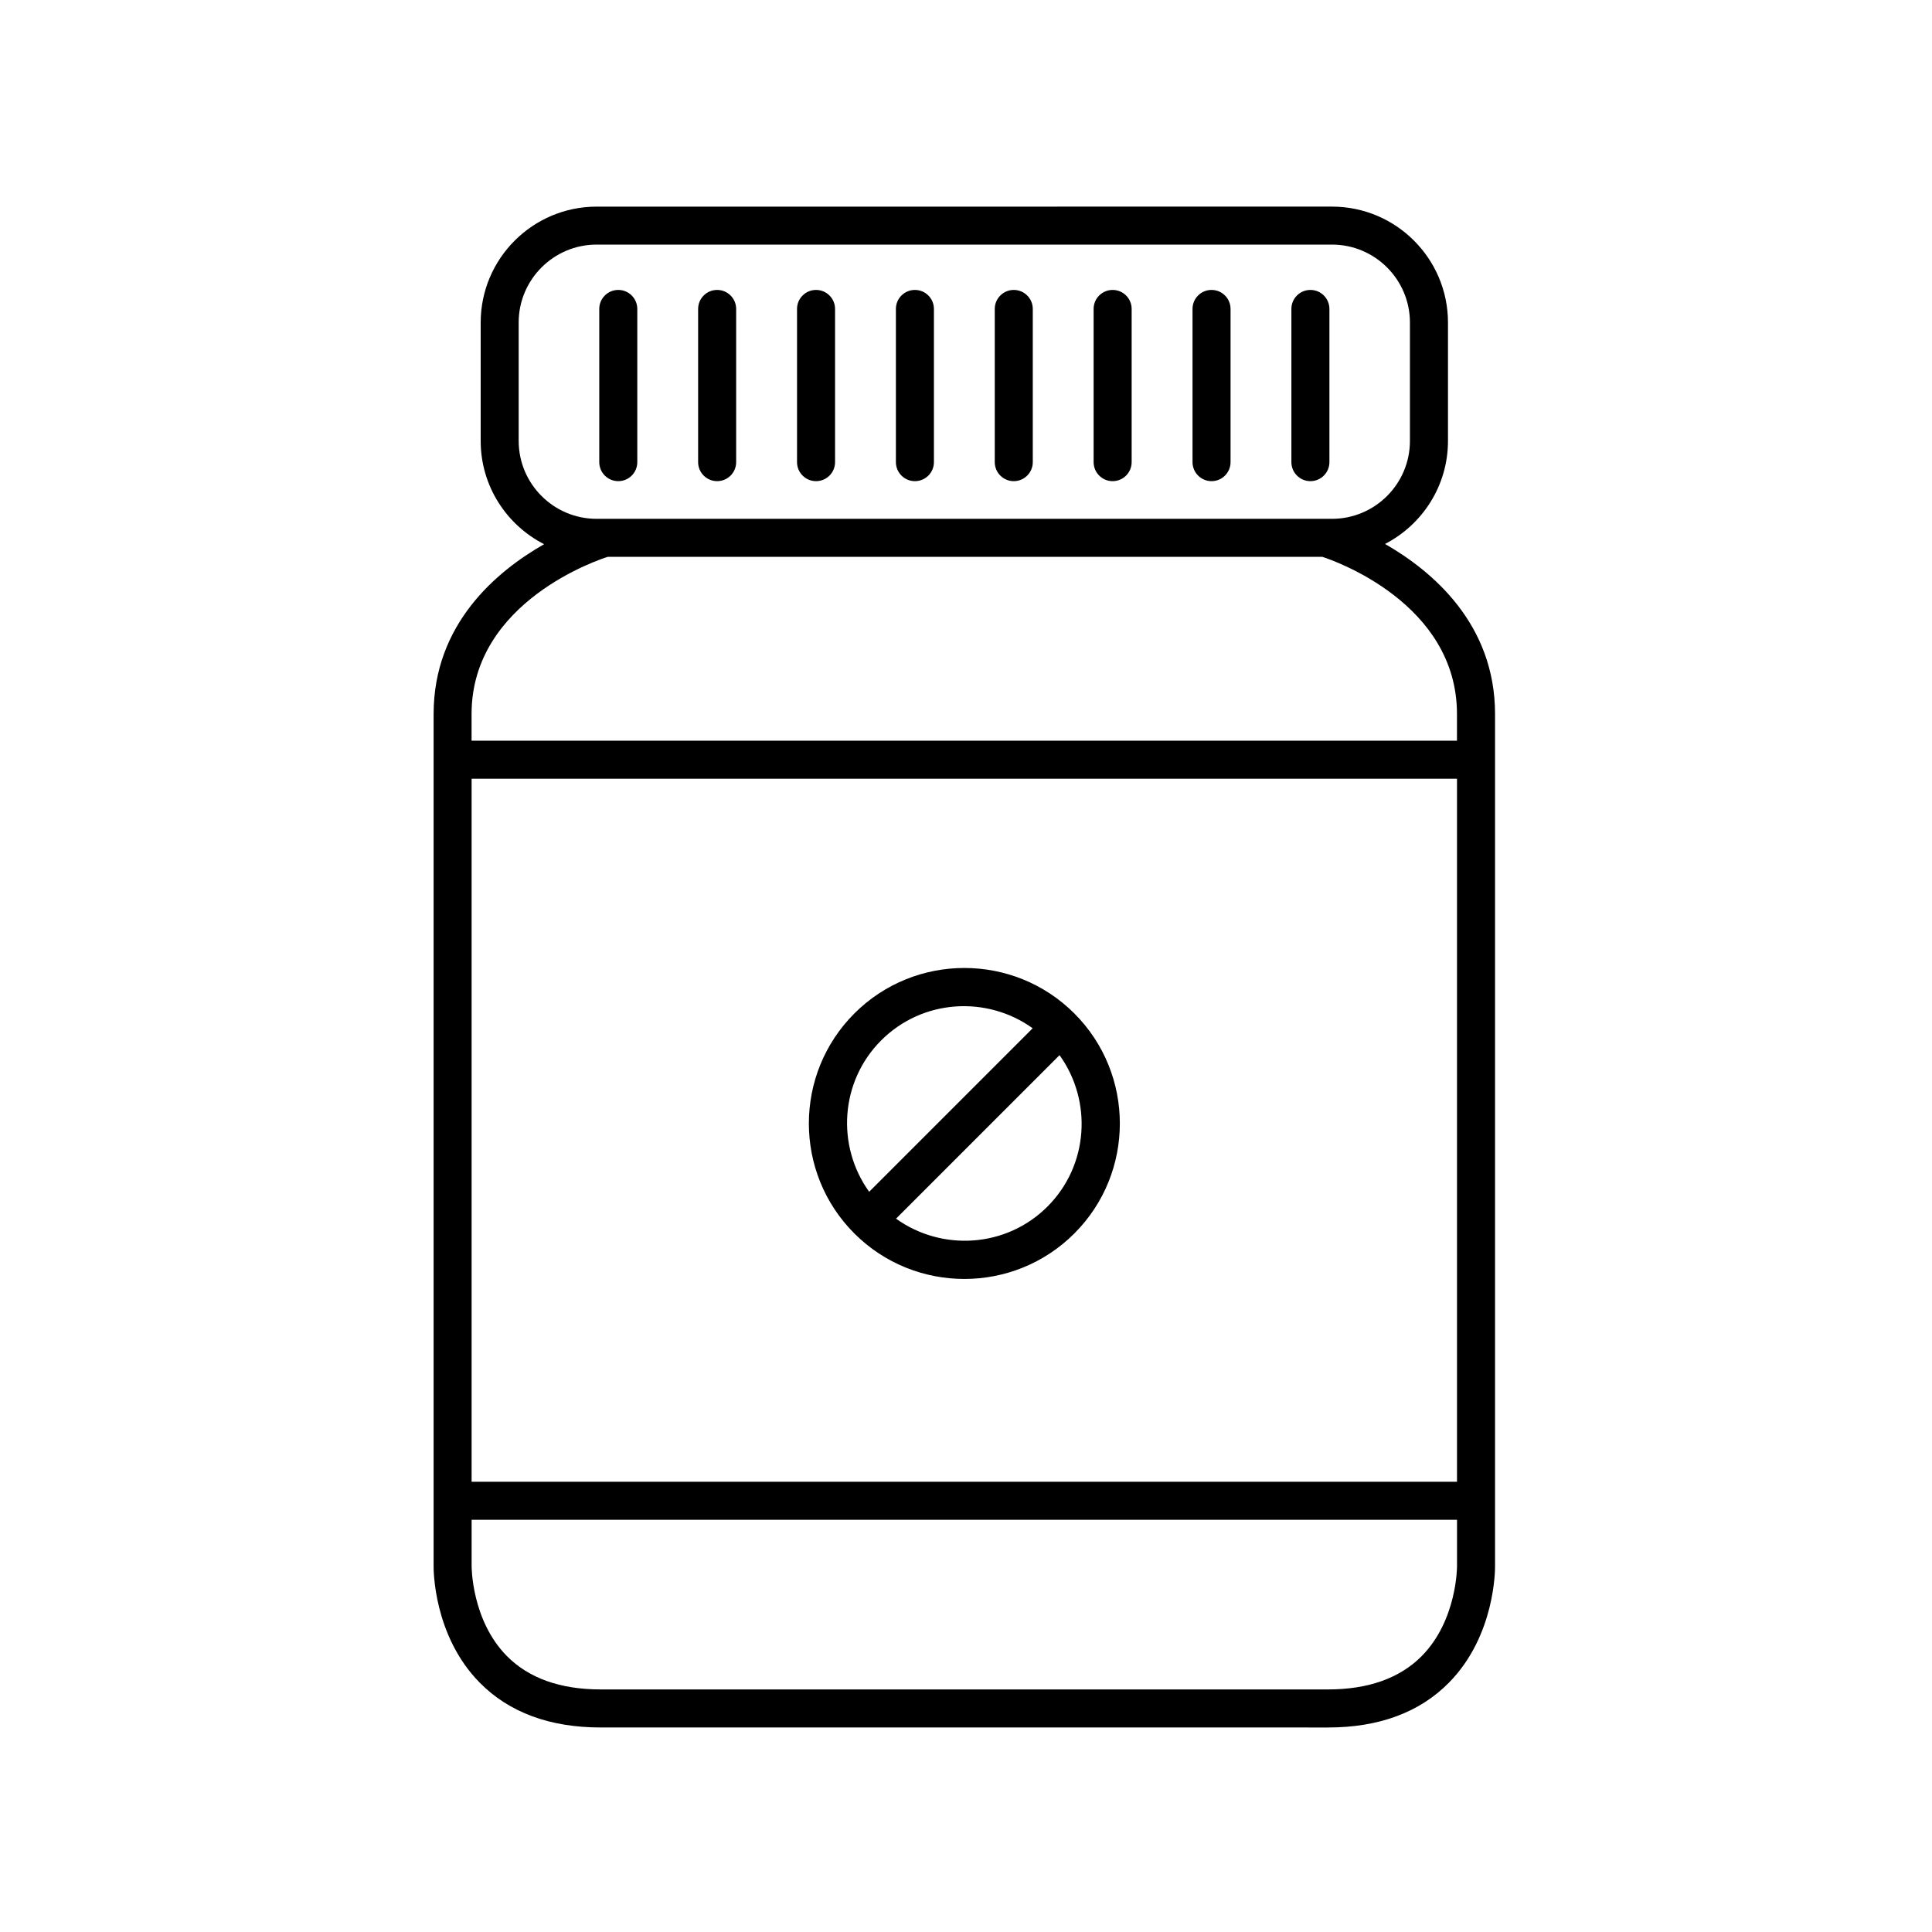 <?xml version="1.0" encoding="UTF-8"?>
<!-- Uploaded to: SVG Repo, www.svgrepo.com, Generator: SVG Repo Mixer Tools -->
<svg fill="#000000" width="800px" height="800px" version="1.1" viewBox="144 144 512 512" xmlns="http://www.w3.org/2000/svg">
 <g>
  <path d="m370.41 470.88c8.035 8.035 18.594 12.055 29.152 12.055s21.113-4.019 29.152-12.055c16.074-16.074 16.074-42.227 0-58.301-16.074-16.074-42.227-16.074-58.301 0-16.074 16.07-16.074 42.227-0.004 58.301zm51.176-7.125c-10.926 10.922-27.965 11.93-40.129 3.203l43.332-43.332c8.73 12.16 7.723 29.203-3.203 40.129zm-44.051-44.055c10.926-10.918 27.969-11.93 40.133-3.199l-43.332 43.332c-8.734-12.164-7.727-29.207 3.199-40.133z"/>
  <path d="m258.91 333.21v225.73c-0.012 0.746-0.137 18.434 12.203 30.965 7.769 7.891 18.559 11.895 32.062 11.895l192.76 0.004c13.504 0 24.293-4.004 32.062-11.895 12.34-12.531 12.211-30.223 12.203-30.891v-225.8c0-23.84-16.57-37.848-29.156-45.062 9.895-5.109 16.684-15.418 16.684-27.301v-31.371c0-16.945-13.785-30.727-30.727-30.727l-194.89 0.004c-16.945 0-30.727 13.785-30.727 30.727v31.371c0 11.934 6.848 22.273 16.809 27.359-12.652 7.203-29.281 21.184-29.281 45zm271.21 203.48h-261.14v-186.32h261.14zm-9.367 46.203c-5.805 5.856-14.156 8.824-24.82 8.824h-192.76c-10.668 0-19.02-2.969-24.82-8.824-9.387-9.473-9.371-23.68-9.367-23.883v-12.246h261.14v12.309c0 0.141 0.016 14.352-9.371 23.82zm-239.3-322.05v-31.371c0-11.387 9.266-20.652 20.652-20.652h194.89c11.387 0 20.652 9.266 20.652 20.652v31.371c0 11.387-9.266 20.652-20.652 20.652h-194.89c-11.387 0-20.648-9.266-20.648-20.652zm23.609 30.727h189.39c3.012 0.977 35.66 12.266 35.66 41.633v7.086h-261.14v-7.086c0-29.941 34.234-41.055 36.082-41.633z"/>
  <path d="m491.27 271.51c2.781 0 5.039-2.254 5.039-5.039v-40.598c0-2.781-2.254-5.039-5.039-5.039-2.781 0-5.039 2.254-5.039 5.039v40.598c0 2.781 2.258 5.039 5.039 5.039z"/>
  <path d="m465.07 271.51c2.781 0 5.039-2.254 5.039-5.039v-40.598c0-2.781-2.254-5.039-5.039-5.039-2.781 0-5.039 2.254-5.039 5.039v40.598c0.004 2.781 2.258 5.039 5.039 5.039z"/>
  <path d="m438.86 271.51c2.781 0 5.039-2.254 5.039-5.039v-40.598c0-2.781-2.254-5.039-5.039-5.039-2.781 0-5.039 2.254-5.039 5.039v40.598c0 2.781 2.258 5.039 5.039 5.039z"/>
  <path d="m412.66 271.51c2.781 0 5.039-2.254 5.039-5.039v-40.598c0-2.781-2.254-5.039-5.039-5.039-2.781 0-5.039 2.254-5.039 5.039v40.598c0 2.781 2.254 5.039 5.039 5.039z"/>
  <path d="m386.46 271.51c2.781 0 5.039-2.254 5.039-5.039v-40.598c0-2.781-2.254-5.039-5.039-5.039-2.781 0-5.039 2.254-5.039 5.039v40.598c0.004 2.781 2.258 5.039 5.039 5.039z"/>
  <path d="m360.26 271.51c2.781 0 5.039-2.254 5.039-5.039v-40.598c0-2.781-2.254-5.039-5.039-5.039-2.781 0-5.039 2.254-5.039 5.039v40.598c0 2.781 2.258 5.039 5.039 5.039z"/>
  <path d="m334.05 271.51c2.781 0 5.039-2.254 5.039-5.039v-40.598c0-2.781-2.254-5.039-5.039-5.039-2.781 0-5.039 2.254-5.039 5.039v40.598c0 2.781 2.254 5.039 5.039 5.039z"/>
  <path d="m307.85 271.51c2.781 0 5.039-2.254 5.039-5.039v-40.598c0-2.781-2.254-5.039-5.039-5.039-2.781 0-5.039 2.254-5.039 5.039v40.598c0 2.781 2.258 5.039 5.039 5.039z"/>
 </g>
</svg>